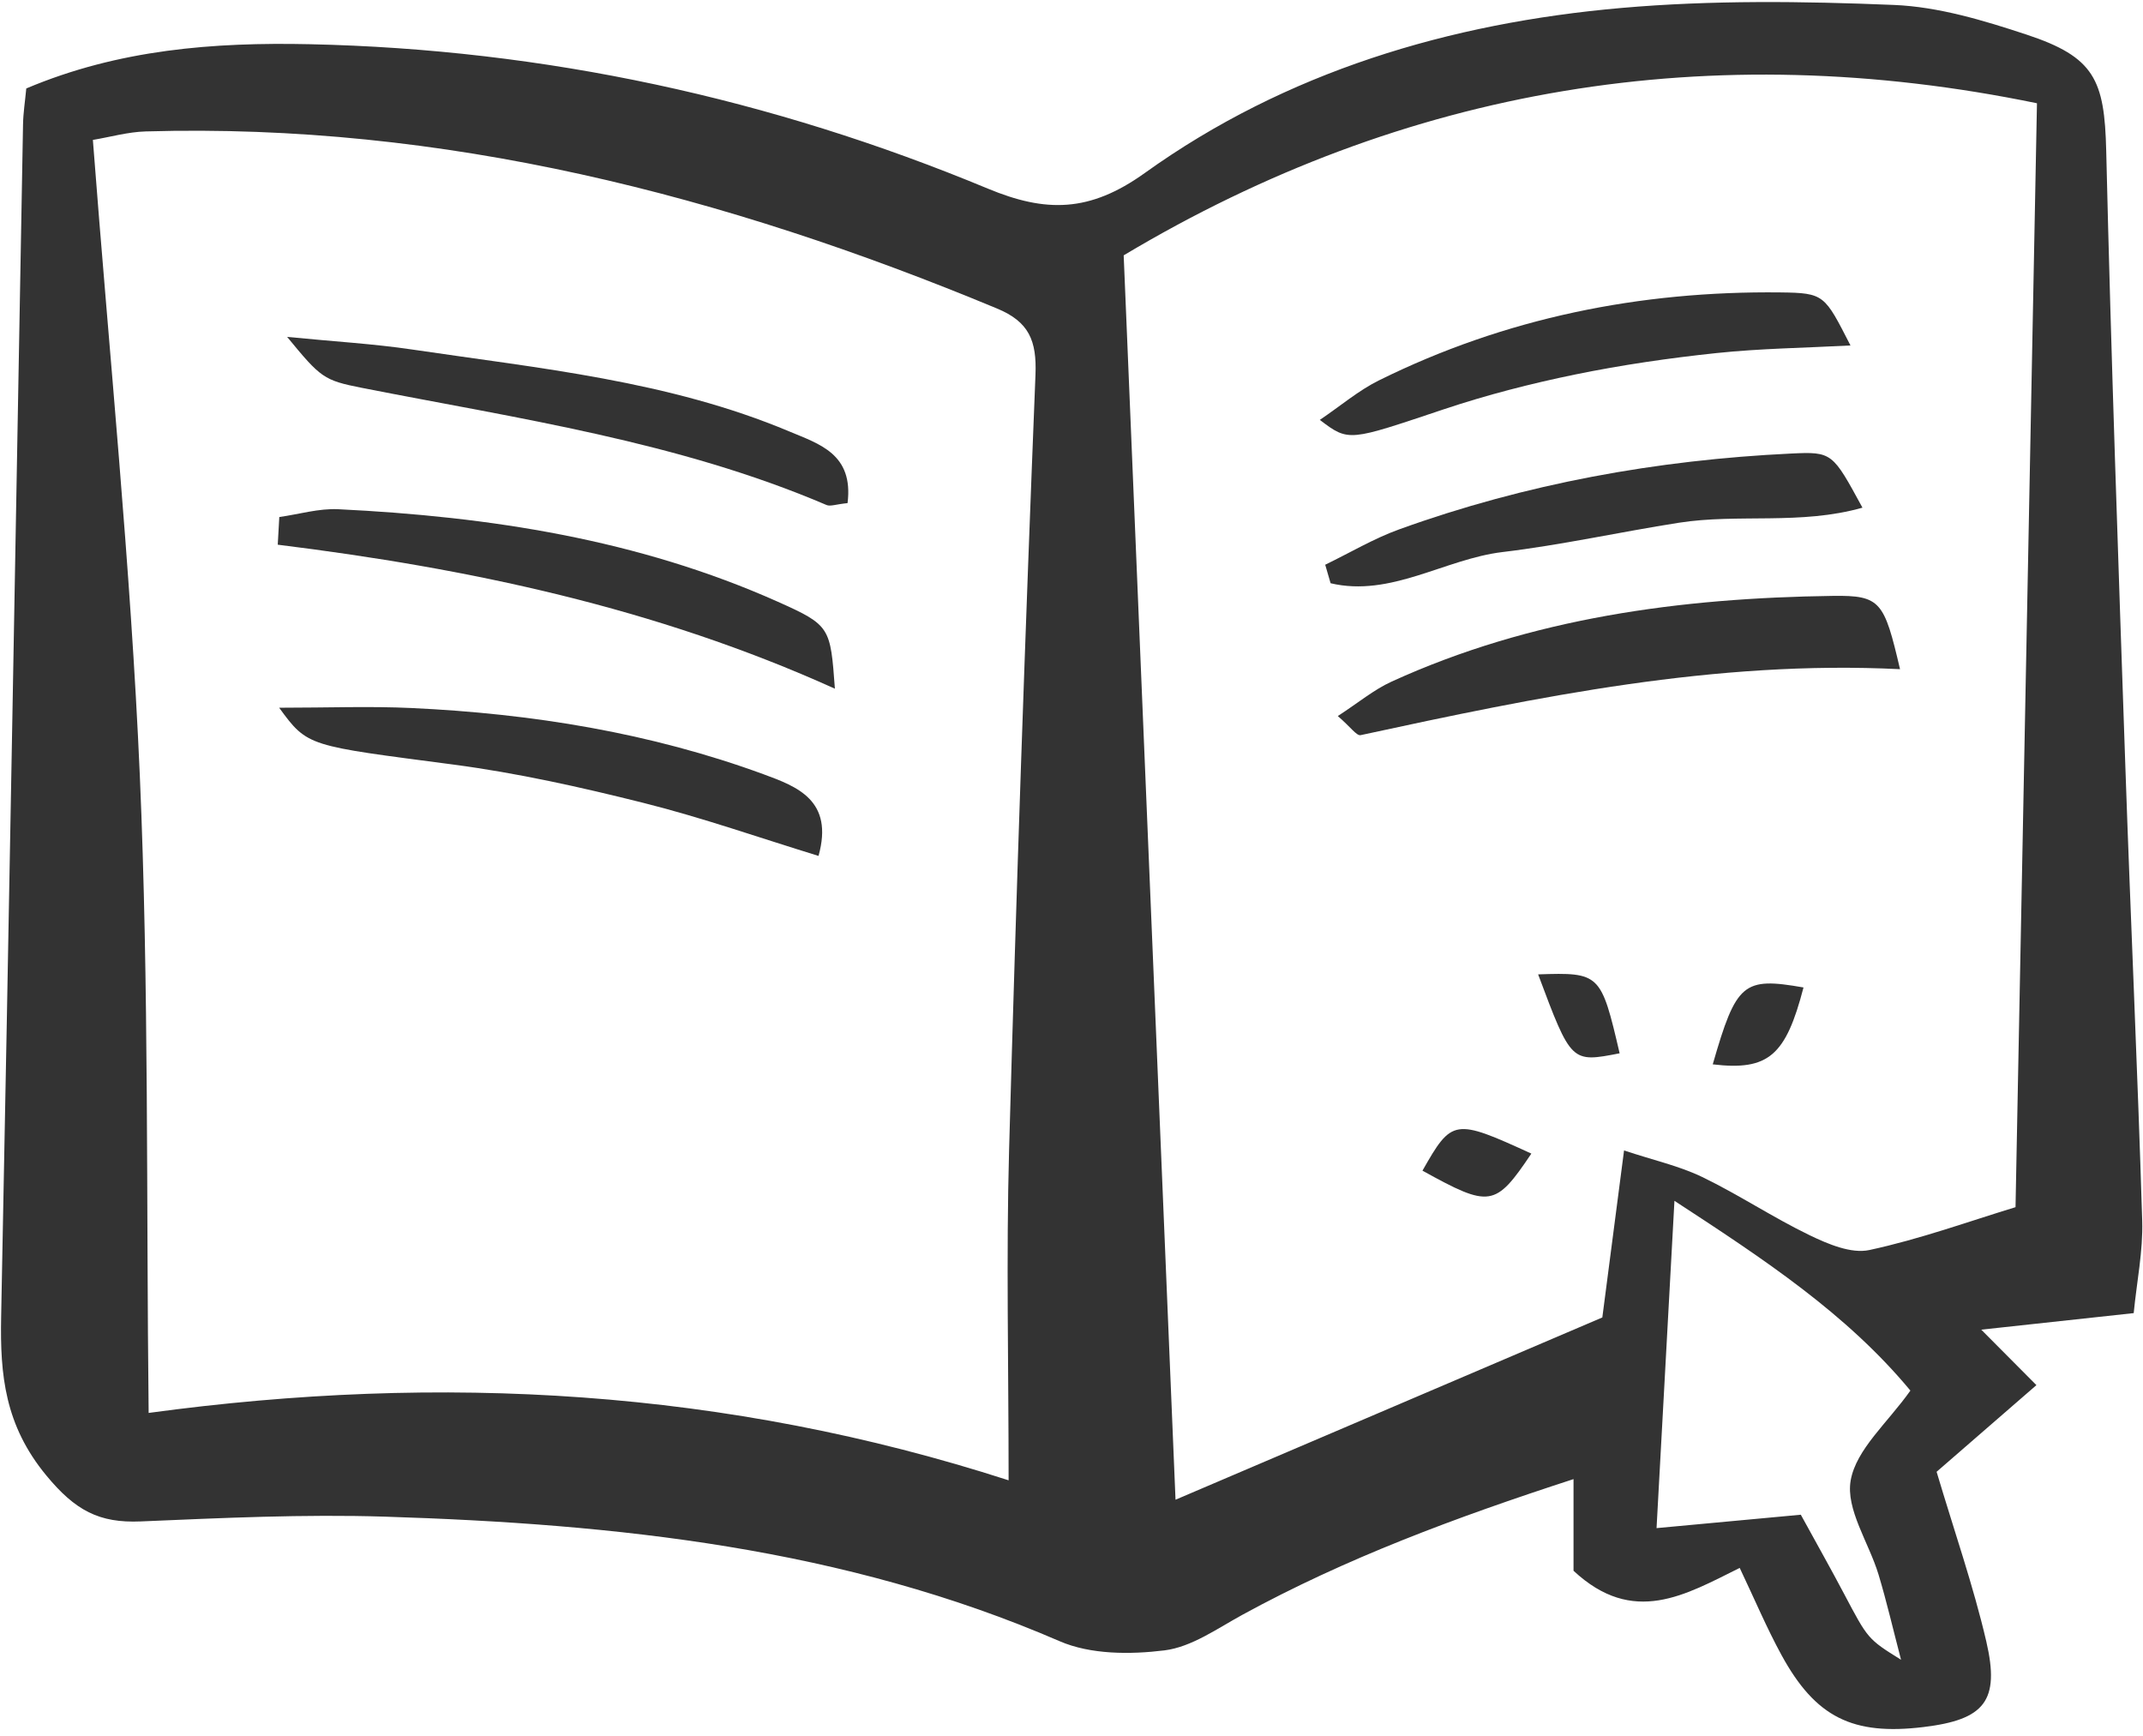 <?xml version="1.0" encoding="UTF-8"?><svg xmlns="http://www.w3.org/2000/svg" xmlns:xlink="http://www.w3.org/1999/xlink" height="502.5" preserveAspectRatio="xMidYMid meet" version="1.0" viewBox="-0.3 -0.6 620.5 502.5" width="620.5" zoomAndPan="magnify"><g fill="#333" id="change1_1"><path d="M619.97,352.82c-1.33-43.66-3.36-87.29-4.86-130.95c-2.05-59.59-4.15-119.18-5.56-178.79 c-0.49-20.59-3.38-27.16-23.06-33.66c-12.44-4.11-25.5-8.06-38.43-8.59c-26.24-1.08-52.72-1.42-78.85,0.87 c-49.79,4.36-97.16,18.48-138.04,47.79c-16,11.47-28.69,11.48-45.46,4.51c-62.76-26.08-128.29-40.33-196.33-41.8 c-27.73-0.6-55.28,1.48-82.07,12.81c-0.34,3.67-0.88,7.03-0.94,10.4c-2.1,115.1-4.06,230.21-6.34,345.31 c-0.33,16.82,1.09,31.33,13.07,45.84c8.39,10.17,15.3,13.83,27.33,13.32c23.57-1,47.2-2.12,70.76-1.38 c66.86,2.11,132.88,9.01,195.33,36.06c8.93,3.87,20.44,3.89,30.38,2.65c7.82-0.98,15.24-6.31,22.52-10.29 c29.87-16.33,61.5-28.11,95.89-39.29c0,11,0,19.72,0,26.53c17.3,16.14,32.4,6.96,48.12-0.82c4.34,9.13,7.82,17.4,12.1,25.23 c9.87,18.06,20.61,23.32,41.12,20.84c17.65-2.13,22.2-7.5,18.17-24.82c-3.74-16.06-9.21-31.72-14.38-49.08 c9.31-8.08,19.1-16.58,28.9-25.09c-4.46-4.48-8.72-8.76-15.97-16.06c16.54-1.8,28.71-3.12,44.14-4.79 C618.4,370.43,620.24,361.59,619.97,352.82z M299.52,107.9c-2.99,74.78-5.57,149.57-7.64,224.38c-0.86,31.06-0.14,62.15-0.14,95.7 c-81.74-26.39-164.04-31.05-249-19.51c-0.71-62.02,0.11-123.41-2.56-184.65c-2.65-60.78-8.82-121.4-13.59-183.91 c4.97-0.83,10.13-2.31,15.32-2.46c86.22-2.49,167.56,18.47,246.47,51.27C297.68,92.57,299.91,98.05,299.52,107.9z M543.63,455.28 c2.35,7.81,4.19,15.77,6.51,24.65c-9.65-6-9.59-6.03-16.49-19.08c-3.83-7.26-7.87-14.41-12.53-22.91 c-13.42,1.25-26.3,2.44-41.77,3.88c1.68-30.71,3.34-61.1,5.18-94.76c26.14,17.05,49.87,32.72,68.32,54.94 c-6.58,9.31-15.7,16.99-17.29,26.01C534.08,436.36,540.85,446.07,543.63,455.28z M583.29,348.9c-13.44,4.09-27.66,9.26-42.32,12.41 c-5.25,1.13-11.97-1.72-17.28-4.28c-10.61-5.12-20.5-11.73-31.11-16.86c-6.65-3.21-14.06-4.84-22.64-7.69 c-2.37,18.26-4.48,34.47-6.29,48.35c-42.07,17.97-82.07,35.05-123.58,52.77c-4.96-119.09-9.92-238.11-15.01-360.27 c81.47-48.7,170.11-63.48,264.44-44.03C587.42,136.84,585.37,242,583.29,348.9z" fill="inherit"/><path d="M224.88,173.6c-40.44-18.04-83.4-24.63-127.21-26.77c-5.65-0.28-11.4,1.46-17.1,2.26 c-0.15,2.67-0.3,5.34-0.45,8.01c55.25,6.84,109.32,18.2,161.32,41.69C240.13,181.01,240.17,180.43,224.88,173.6z" fill="inherit"/><path d="M220.83,223.58c-32.86-12.05-67.08-17.56-101.92-19.19c-12.08-0.57-24.21-0.09-38.38-0.09 c8.3,11.39,8.36,10.92,50.39,16.45c18.52,2.44,36.9,6.54,55.04,11.09c17.08,4.28,33.75,10.15,50.74,15.36 C241.18,231.12,230.5,227.13,220.83,223.58z" fill="inherit"/><path d="M228.21,124.3c-34.91-14.66-72.28-18.24-109.19-23.71c-11.12-1.65-22.4-2.29-36.18-3.65 c9.74,11.84,10.57,12.57,21.64,14.75c45.44,8.95,91.48,15.52,134.54,33.92c1.09,0.47,2.67-0.2,6.09-0.55 C246.89,130.81,236.9,127.95,228.21,124.3z" fill="inherit"/><path d="M530.38,171.92c-44.01,0.61-87.19,6.32-127.75,24.82c-5.17,2.36-9.68,6.15-15.57,9.97 c3.69,3.18,5.45,5.78,6.6,5.53c51.33-11.11,102.7-21.75,156.19-19.1C545.26,173.59,544.29,171.72,530.38,171.92z" fill="inherit"/><path d="M518.28,130.71c-38.85,1.86-76.79,8.72-113.42,21.94c-7.42,2.68-14.31,6.8-21.45,10.25 c0.52,1.79,1.04,3.57,1.56,5.36c17.42,4.12,33.07-7.03,49.78-9.03c17.1-2.04,34-5.81,51.03-8.48c17.23-2.71,35.27,0.72,53.19-4.37 C530.3,130.48,530.28,130.13,518.28,130.71z" fill="inherit"/><path d="M381.85,120.97c8.46,6.43,8.36,6.13,35.92-3.08c12.41-4.15,25.17-7.43,37.99-10.06 c13.51-2.77,27.22-4.76,40.94-6.21c12.61-1.33,25.34-1.49,38.8-2.2c-7.51-14.65-7.5-15.21-20.3-15.36 c-40.66-0.46-79.64,7.36-116.23,25.47C393.07,112.45,387.91,116.87,381.85,120.97z" fill="inherit"/><path d="M495.62,307.55c16.18,1.92,21.16-2.57,26.28-22.26C504.47,282.24,502.44,283.87,495.62,307.55z" fill="inherit"/><path d="M411.57,338.33c19.53,10.79,21.07,10.61,31.53-4.94C420.79,323.16,420.11,323.29,411.57,338.33z" fill="inherit"/><path d="M445.06,281.5c9.58,25.59,9.58,25.59,23.6,22.85C463.27,281.23,462.96,280.9,445.06,281.5z" fill="inherit"/></g></svg>